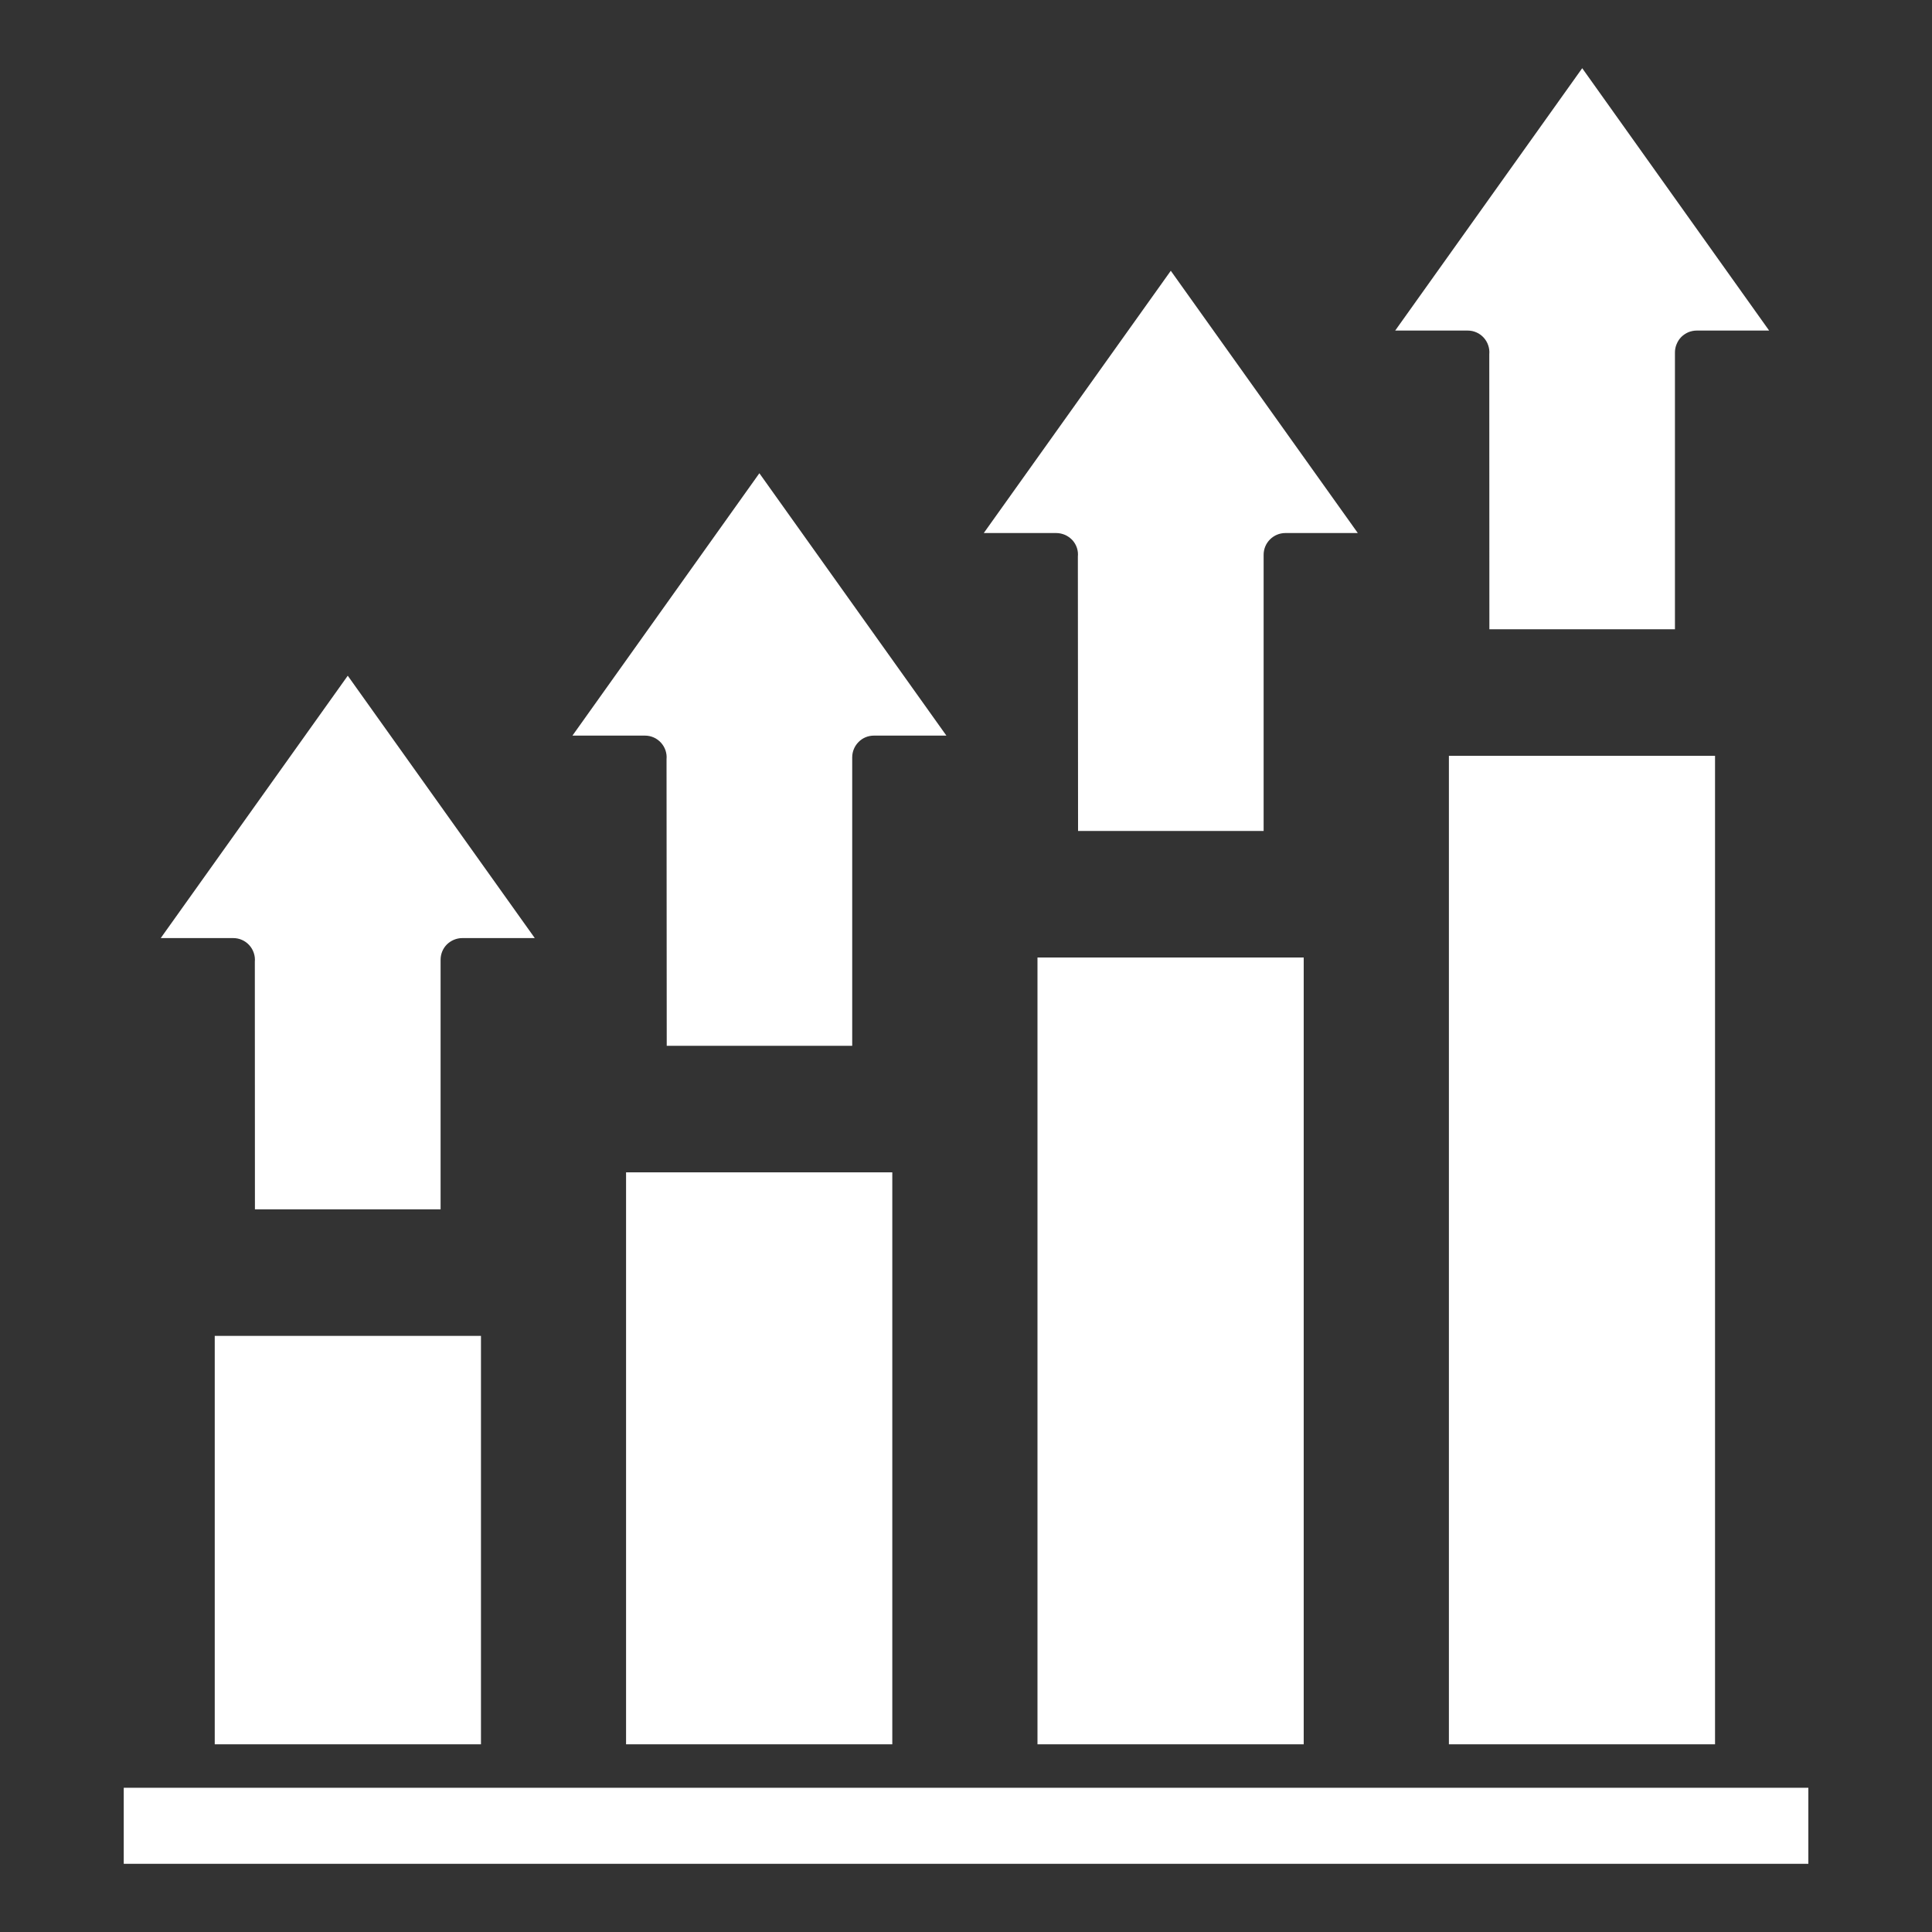 <svg width="20" height="20" viewBox="0 0 20 20" fill="none" xmlns="http://www.w3.org/2000/svg">
<rect x="0" y="0" width="20" height="20" fill="#333333" stroke="none"/>
<path fill-rule="evenodd" clip-rule="evenodd" d="M15.418 6.514H17.339V3.647C17.339 3.618 17.345 3.588 17.357 3.561C17.368 3.534 17.384 3.509 17.405 3.488C17.426 3.467 17.451 3.451 17.478 3.439C17.506 3.428 17.535 3.422 17.564 3.422H18.314L16.379 0.706L14.443 3.422H15.193C15.224 3.422 15.255 3.428 15.284 3.441C15.312 3.453 15.338 3.472 15.359 3.495C15.38 3.518 15.396 3.545 15.406 3.575C15.416 3.604 15.42 3.636 15.417 3.667L15.418 6.514ZM11.16 8.602H13.081V5.743C13.081 5.684 13.104 5.627 13.147 5.584C13.189 5.542 13.246 5.518 13.306 5.518H14.056L12.12 2.803L10.184 5.518H10.934C10.966 5.518 10.996 5.525 11.025 5.537C11.054 5.55 11.079 5.568 11.101 5.591C11.122 5.614 11.138 5.641 11.148 5.671C11.158 5.701 11.161 5.732 11.158 5.763L11.16 8.602ZM8.822 10.826V7.84C8.822 7.78 8.846 7.723 8.888 7.681C8.93 7.638 8.987 7.615 9.047 7.615H9.797L7.861 4.899L5.926 7.615H6.676C6.707 7.615 6.738 7.621 6.767 7.634C6.795 7.646 6.821 7.665 6.842 7.688C6.863 7.711 6.879 7.738 6.889 7.767C6.899 7.797 6.903 7.828 6.9 7.859L6.902 10.826H8.822Z" fill="white"/>
<path d="M6.481 12.136H9.237V18.057H6.481V12.136ZM2.223 13.829H4.979V18.057H2.223V13.829ZM14.999 7.824H17.754V18.057H14.999V7.824ZM10.74 9.912H13.496V18.057H10.74V9.912ZM1.281 18.507H18.72V19.294H1.281V18.507Z" fill="white"/>
<path fill-rule="evenodd" clip-rule="evenodd" d="M2.639 12.519H4.561V9.936C4.561 9.876 4.584 9.819 4.626 9.777C4.669 9.735 4.726 9.711 4.786 9.711H5.536L3.6 6.995L1.664 9.711H2.414C2.445 9.711 2.476 9.717 2.505 9.73C2.533 9.742 2.559 9.761 2.58 9.784C2.601 9.807 2.617 9.834 2.627 9.864C2.637 9.893 2.641 9.925 2.638 9.956L2.639 12.519Z" fill="white"/>
</svg>
